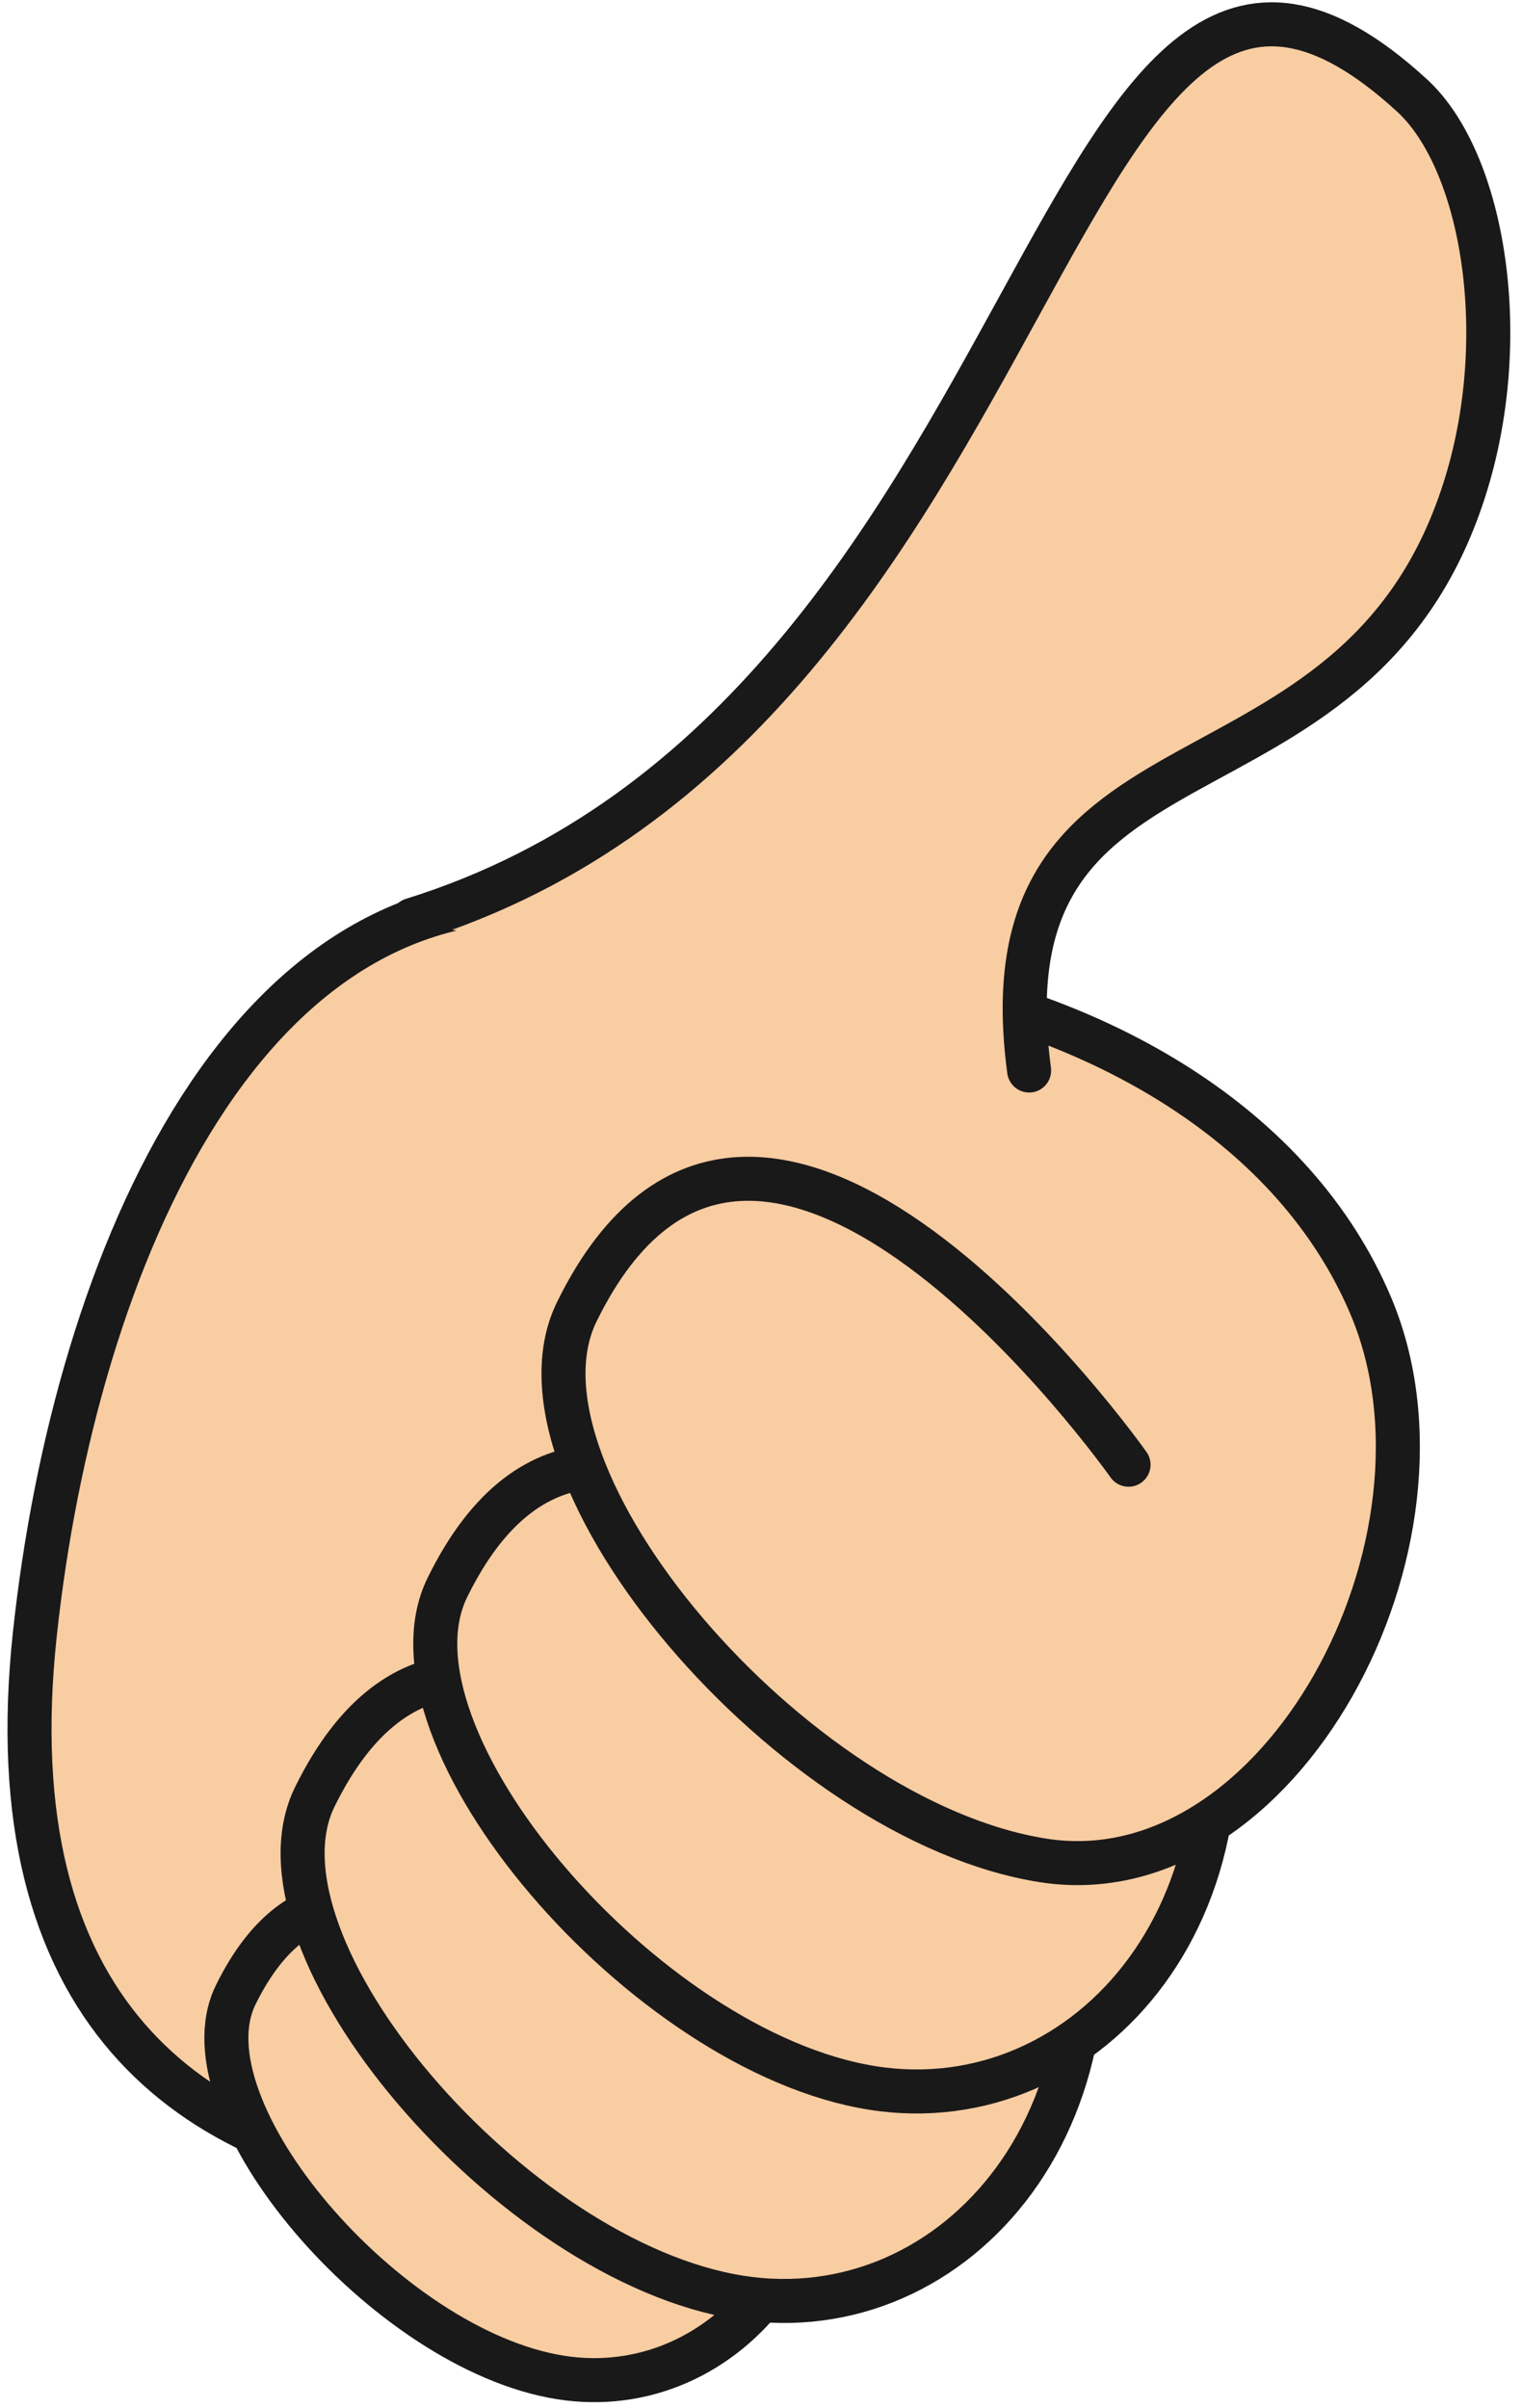 <?xml version="1.0" encoding="UTF-8"?>
<!DOCTYPE svg PUBLIC "-//W3C//DTD SVG 1.1//EN" "http://www.w3.org/Graphics/SVG/1.1/DTD/svg11.dtd">
<svg version="1.1" xmlns="http://www.w3.org/2000/svg" xmlns:xlink="http://www.w3.org/1999/xlink" x="0" y="0" width="490" height="775" viewBox="0, 0, 490, 775">
  <g id="Layer_1">
    <g>
      <path d="M141.24,701.835 C60.585,693.145 -1.78,646.54 11.225,525.84 C24.225,405.145 80.24,274.19 189.375,291.185 C290.9,306.99 326.74,408.235 311.97,525.46 C296.79,645.915 221.89,710.52 141.24,701.835 z" fill="#F8CDA2"/>
      <path d="M141.24,701.835 C60.585,693.145 -1.78,646.54 11.225,525.84 C24.225,405.145 80.24,274.19 189.375,291.185 C290.9,306.99 326.74,408.235 311.97,525.46 C296.79,645.915 221.89,710.52 141.24,701.835 z" fill-opacity="0" stroke="#1A1919" stroke-width="14.175" stroke-linecap="round" stroke-linejoin="round"/>
    </g>
    <g>
      <path d="M199.71,676.38 C199.71,676.38 116.75,558.715 75.86,642.075 C57.95,678.58 124.335,756.345 180.53,765.17 C233.795,773.53 280.715,719.18 259.66,647.02" fill="#F8CDA2"/>
      <path d="M199.71,676.38 C199.71,676.38 116.75,558.715 75.86,642.075 C57.95,678.58 124.335,756.345 180.53,765.17 C233.795,773.53 280.715,719.18 259.66,647.02" fill-opacity="0" stroke="#1A1919" stroke-width="14.175" stroke-linecap="round" stroke-linejoin="round"/>
    </g>
    <g>
      <path d="M263.39,623.24 C263.39,623.24 154.835,469.27 101.325,578.345 C77.885,626.12 164.76,727.885 238.295,739.425 C307.995,750.365 369.39,679.245 341.835,584.815" fill="#F8CDA2"/>
      <path d="M263.39,623.24 C263.39,623.24 154.835,469.27 101.325,578.345 C77.885,626.12 164.76,727.885 238.295,739.425 C307.995,750.365 369.39,679.245 341.835,584.815" fill-opacity="0" stroke="#1A1919" stroke-width="14.175" stroke-linecap="round" stroke-linejoin="round"/>
    </g>
    <g>
      <path d="M306.1,555.82 C306.1,555.82 197.54,401.855 144.03,510.925 C120.59,558.7 207.465,660.465 281,672.005 C350.7,682.94 412.09,611.82 384.54,517.4" fill="#F8CDA2"/>
      <path d="M306.1,555.82 C306.1,555.82 197.54,401.855 144.03,510.925 C120.59,558.7 207.465,660.465 281,672.005 C350.7,682.94 412.09,611.82 384.54,517.4" fill-opacity="0" stroke="#1A1919" stroke-width="14.175" stroke-linecap="round" stroke-linejoin="round"/>
    </g>
    <path d="M332.415,334.49 C332.415,334.49 283.795,316.61 239.15,317.005 C194.5,317.4 187.91,420.025 187.91,420.025 L358.52,451.035 L332.415,334.49" fill="#F8CDA2"/>
    <g>
      <path d="M363.325,471.4 C363.325,471.4 244.34,302.64 185.69,422.19 C160,474.555 255.225,586.1 335.825,598.75 C412.215,610.735 473.375,496.065 441.31,420.245 C417.075,362.935 354.915,325.76 281.245,314.195" fill="#F8CDA2"/>
      <path d="M363.325,471.4 C363.325,471.4 244.34,302.64 185.69,422.19 C160,474.555 255.225,586.1 335.825,598.75 C412.215,610.735 473.375,496.065 441.31,420.245 C417.075,362.935 354.915,325.76 281.245,314.195" fill-opacity="0" stroke="#1A1919" stroke-width="14.175" stroke-linecap="round" stroke-linejoin="round"/>
    </g>
    <g>
      <path d="M132.75,296.065 C343.37,230.61 336.32,-77.715 454.6,30.725 C477.5,51.72 487.175,108.565 471.405,157.74 C435.94,268.325 315.5,226.115 331.32,344.53" fill="#F8CDA2"/>
      <path d="M132.75,296.065 C343.37,230.61 336.32,-77.715 454.6,30.725 C477.5,51.72 487.175,108.565 471.405,157.74 C435.94,268.325 315.5,226.115 331.32,344.53" fill-opacity="0" stroke="#1A1919" stroke-width="14.175" stroke-linecap="round" stroke-linejoin="round"/>
    </g>
  </g>
</svg>
